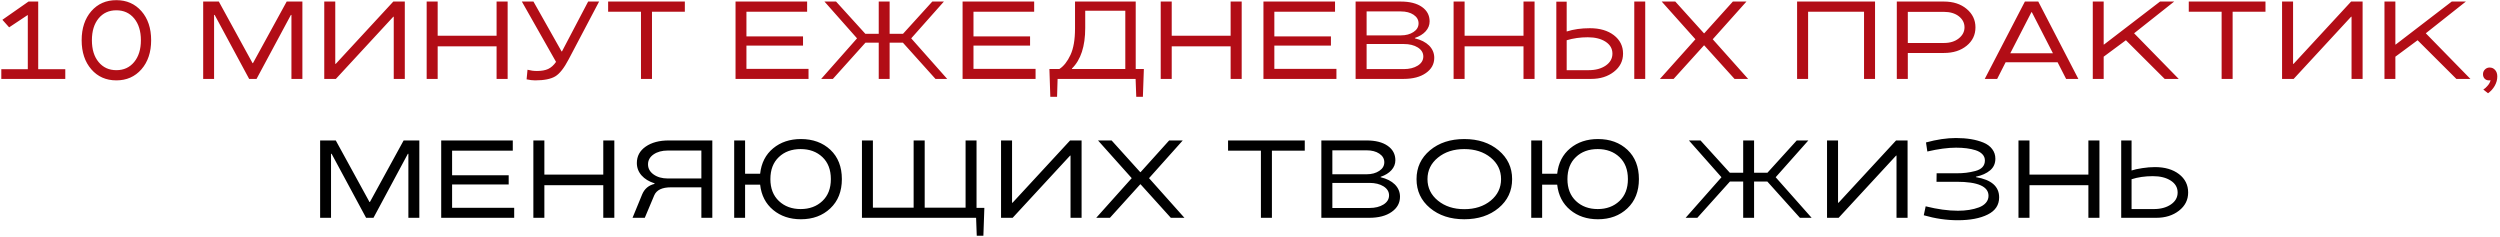 <?xml version="1.0" encoding="UTF-8"?> <svg xmlns="http://www.w3.org/2000/svg" width="792" height="75" viewBox="0 0 792 75" fill="none"><path d="M12.105 0.493V21.924H20.684V25H0.416V21.924H8.807V4.8H8.704L2.894 8.662L0.757 6.27L9.029 0.493H12.105ZM28.928 3.535C30.968 1.211 33.611 0.049 36.858 0.049C40.105 0.049 42.754 1.211 44.805 3.535C46.855 5.871 47.881 8.941 47.881 12.747C47.881 16.541 46.855 19.611 44.805 21.958C42.754 24.294 40.105 25.461 36.858 25.461C33.599 25.461 30.956 24.294 28.928 21.958C26.889 19.611 25.869 16.541 25.869 12.747C25.869 8.953 26.889 5.882 28.928 3.535ZM31.235 19.651C32.648 21.371 34.522 22.231 36.858 22.231C39.205 22.231 41.085 21.371 42.498 19.651C43.922 17.93 44.634 15.629 44.634 12.747C44.634 9.864 43.922 7.557 42.498 5.825C41.073 4.116 39.194 3.262 36.858 3.262C34.522 3.262 32.648 4.116 31.235 5.825C29.823 7.546 29.116 9.853 29.116 12.747C29.116 15.652 29.823 17.953 31.235 19.651ZM68.009 4.731H67.821V25H64.369V0.493H69.325L80.006 19.993H80.143L90.824 0.493H95.797V25H92.328V4.731H92.157L81.271 25H78.93L68.009 4.731ZM128.241 25H124.737V5.295H124.601L106.4 25H102.726V0.493H106.212V20.232H106.366L124.601 0.493H128.241V25ZM138.655 11.311H157.317V0.493H160.821V25H157.317V14.678H138.655V25H135.169V0.493H138.655V11.311ZM176.174 19.582H176.14L165.322 0.493H168.997L177.9 16.284H178.037L186.326 0.493H189.795L180.173 18.762C178.715 21.553 177.291 23.365 175.901 24.197C174.488 25.04 172.363 25.461 169.526 25.461C168.706 25.461 167.806 25.353 166.826 25.137L167.117 22.095C168.108 22.357 169.099 22.488 170.09 22.488C171.549 22.488 172.734 22.277 173.645 21.855C174.579 21.422 175.422 20.665 176.174 19.582ZM203.063 3.723H192.656V0.493H216.958V3.723H206.55V25H203.063V3.723ZM254.398 14.438H236.471V21.821H256.141V25H233.019V0.493H255.697V3.723H236.471V11.533H254.398V14.438ZM281.834 25H278.382V13.516H274.178L263.855 25H260.147L271.478 12.183V12.114L261.189 0.493H264.864L274.144 10.713H278.382V0.493H281.834V10.713H286.072L295.352 0.493H299.026L288.704 12.114V12.183L300.069 25H296.36L286.038 13.516H281.834V25ZM326.326 14.438H308.398V21.821H328.069V25H304.946V0.493H327.625V3.723H308.398V11.533H326.326V14.438ZM340.568 0.493H359.794V21.855H362.375L362.067 30.674H359.965L359.76 25H335.048L334.877 30.674H332.741L332.451 21.855H335.612C336.979 20.978 338.153 19.491 339.133 17.395C340.09 15.333 340.568 12.547 340.568 9.038V0.493ZM339.594 21.855H356.496V3.398H343.798V8.867C343.798 14.678 342.397 18.956 339.594 21.702V21.855ZM371.2 11.311H389.862V0.493H393.366V25H389.862V14.678H371.2V25H367.714V0.493H371.2V11.311ZM421.639 14.438H403.712V21.821H423.382V25H400.26V0.493H422.938V3.723H403.712V11.533H421.639V14.438ZM448.238 12.012V12.148C450.14 12.593 451.644 13.356 452.75 14.438C453.832 15.544 454.373 16.837 454.373 18.318C454.373 20.3 453.49 21.907 451.724 23.137C449.97 24.379 447.594 25 444.598 25H429.456V0.493H443.76C446.62 0.493 448.859 1.063 450.477 2.202C452.094 3.341 452.903 4.862 452.903 6.765C452.903 7.939 452.487 8.987 451.656 9.91C450.835 10.821 449.696 11.522 448.238 12.012ZM432.942 21.89H444.7C446.489 21.89 447.976 21.519 449.161 20.779C450.323 20.038 450.904 19.076 450.904 17.891C450.904 16.729 450.323 15.777 449.161 15.037C447.987 14.307 446.5 13.943 444.7 13.943H432.942V21.89ZM443.794 3.621H432.942V11.209H443.794C445.401 11.209 446.74 10.85 447.811 10.132C448.87 9.437 449.4 8.525 449.4 7.397C449.4 6.281 448.87 5.369 447.811 4.663C446.762 3.968 445.424 3.621 443.794 3.621ZM463.984 11.311H482.646V0.493H486.15V25H482.646V14.678H463.984V25H460.498V0.493H463.984V11.311ZM503.674 8.936C506.807 8.936 509.342 9.676 511.279 11.157C513.216 12.65 514.184 14.592 514.184 16.985C514.184 19.32 513.216 21.24 511.279 22.744C509.353 24.248 506.949 25 504.067 25H493.044V0.527H496.325V9.978C498.49 9.283 500.939 8.936 503.674 8.936ZM508.664 13.225C507.217 12.28 505.332 11.807 503.007 11.807C500.649 11.807 498.422 12.12 496.325 12.747V22.231H503.298C505.485 22.231 507.291 21.741 508.715 20.762C510.117 19.782 510.817 18.523 510.817 16.985C510.817 15.424 510.1 14.171 508.664 13.225ZM517.739 25V0.493H521.208V25H517.739ZM548.969 0.493H553.275L542.594 12.439L553.805 25H549.499L539.911 14.387H539.809L530.204 25H525.863L537.108 12.439L526.427 0.493H530.734L539.809 10.542H539.911L548.969 0.493ZM569.319 0.493H594.014V25H590.528V3.723H572.806V25H569.319V0.493ZM615.845 16.78H604.395V25H600.908V0.493H615.845C618.773 0.493 621.165 1.268 623.022 2.817C624.891 4.378 625.825 6.327 625.825 8.662C625.825 11.032 624.897 12.974 623.04 14.49C621.171 16.016 618.773 16.78 615.845 16.78ZM615.811 3.757H604.395V13.618H615.811C617.759 13.618 619.337 13.134 620.544 12.165C621.752 11.197 622.356 10.029 622.356 8.662C622.356 7.272 621.758 6.104 620.562 5.159C619.354 4.224 617.77 3.757 615.811 3.757ZM628.771 25L641.486 0.493H645.725L658.422 25H654.543L651.843 19.719H635.385L632.702 25H628.771ZM643.554 3.86L636.855 16.882H650.373L643.691 3.86H643.554ZM676.083 10.542L690.216 25H685.773L673.485 12.747L666.444 17.959V25H662.992V0.493H666.444V14.114H666.547L684.303 0.493H688.781L676.083 10.542ZM703.81 3.723H693.402V0.493H717.704V3.723H707.296V25H703.81V3.723ZM748.472 25H744.969V5.295H744.832L726.631 25H722.957V0.493H726.443V20.232H726.597L744.832 0.493H748.472V25ZM768.491 10.542L782.625 25H778.181L765.894 12.747L758.853 17.959V25H755.4V0.493H758.853V14.114H758.955L776.711 0.493H781.189L768.491 10.542ZM788.715 21.394C789.41 21.394 789.986 21.65 790.441 22.163C790.909 22.676 791.142 23.365 791.142 24.231C791.142 25.245 790.874 26.225 790.339 27.17C789.803 28.116 789.091 28.908 788.203 29.546L786.716 28.367C787.206 28.07 787.69 27.632 788.168 27.051C788.624 26.504 788.903 25.951 789.006 25.393C788.926 25.439 788.75 25.461 788.476 25.461C787.929 25.461 787.479 25.279 787.126 24.915C786.784 24.55 786.613 24.077 786.613 23.496C786.613 22.915 786.818 22.419 787.229 22.009C787.639 21.599 788.134 21.394 788.715 21.394Z" fill="#B20D16"></path><path d="M105.057 48.731H104.869V69H101.417V44.493H106.373L117.054 63.993H117.19L127.872 44.493H132.845V69H129.375V48.731H129.205L118.318 69H115.977L105.057 48.731ZM161.152 58.438H143.225V65.821H162.896V69H139.773V44.493H162.451V47.723H143.225V55.533H161.152V58.438ZM172.456 55.311H191.118V44.493H194.621V69H191.118V58.678H172.456V69H168.969V44.493H172.456V55.311ZM207.36 58.251V58.08C205.605 57.521 204.232 56.684 203.241 55.567C202.25 54.44 201.754 53.129 201.754 51.637C201.754 49.472 202.689 47.74 204.557 46.441C206.426 45.143 208.864 44.493 211.872 44.493H225.663V69H222.194V59.344H212.538C209.77 59.344 208.015 60.182 207.274 61.856L204.267 69H200.387L203.463 61.515C204.204 59.794 205.503 58.706 207.36 58.251ZM211.547 56.541H222.194V47.689H211.547C209.747 47.689 208.254 48.093 207.069 48.902C205.884 49.723 205.292 50.776 205.292 52.064C205.292 53.363 205.884 54.434 207.069 55.277C208.254 56.12 209.747 56.541 211.547 56.541ZM253.731 44.049C257.525 44.049 260.641 45.188 263.08 47.467C265.495 49.757 266.703 52.85 266.703 56.747C266.703 60.62 265.484 63.708 263.045 66.009C260.607 68.311 257.503 69.461 253.731 69.461C250.245 69.461 247.317 68.482 244.947 66.522C242.566 64.551 241.188 61.879 240.812 58.507H236.043V69H232.591V44.493H236.043V55.038H240.812C241.188 51.631 242.56 48.948 244.93 46.988C247.3 45.029 250.234 44.049 253.731 44.049ZM244.059 56.747C244.059 59.675 244.959 61.987 246.759 63.685C248.559 65.383 250.86 66.231 253.663 66.231C256.443 66.231 258.733 65.383 260.533 63.685C262.322 61.999 263.216 59.686 263.216 56.747C263.216 53.773 262.322 51.443 260.533 49.757C258.744 48.071 256.449 47.227 253.646 47.227C250.809 47.227 248.508 48.071 246.742 49.757C244.953 51.443 244.059 53.773 244.059 56.747ZM309.366 44.493V65.856H311.844L311.536 74.674H309.434L309.229 69H273.067V44.493H276.536V65.787H289.439V44.493H292.942V65.787H305.896V44.493H309.366ZM342.646 69H339.143V49.295H339.006L320.806 69H317.131V44.493H320.618V64.232H320.771L339.006 44.493H342.646V69ZM370.39 44.493H374.697L364.016 56.439L375.227 69H370.92L361.333 58.387H361.23L351.625 69H347.285L358.53 56.439L347.849 44.493H352.155L361.23 54.542H361.333L370.39 44.493ZM399.457 47.723H389.049V44.493H413.351V47.723H402.943V69H399.457V47.723ZM437.386 56.012V56.148C439.288 56.593 440.792 57.356 441.897 58.438C442.98 59.544 443.521 60.837 443.521 62.318C443.521 64.3 442.638 65.907 440.872 67.137C439.118 68.379 436.742 69 433.746 69H418.604V44.493H432.908C435.768 44.493 438.007 45.063 439.625 46.202C441.242 47.342 442.051 48.862 442.051 50.765C442.051 51.939 441.635 52.987 440.804 53.91C439.983 54.821 438.844 55.522 437.386 56.012ZM422.09 65.89H433.848C435.637 65.89 437.124 65.519 438.309 64.779C439.471 64.038 440.052 63.075 440.052 61.891C440.052 60.728 439.471 59.777 438.309 59.037C437.135 58.307 435.648 57.943 433.848 57.943H422.09V65.89ZM432.942 47.621H422.09V55.209H432.942C434.549 55.209 435.888 54.85 436.958 54.132C438.018 53.437 438.548 52.525 438.548 51.398C438.548 50.281 438.018 49.37 436.958 48.663C435.91 47.968 434.572 47.621 432.942 47.621ZM453.013 47.621C455.861 45.239 459.484 44.049 463.882 44.049C468.291 44.049 471.92 45.245 474.768 47.638C477.616 50.03 479.041 53.067 479.041 56.747C479.041 60.472 477.616 63.52 474.768 65.89C471.908 68.271 468.28 69.461 463.882 69.461C459.484 69.461 455.861 68.271 453.013 65.89C450.176 63.52 448.757 60.472 448.757 56.747C448.757 53.055 450.176 50.013 453.013 47.621ZM463.882 66.266C467.254 66.266 470.046 65.366 472.256 63.565C474.443 61.765 475.537 59.492 475.537 56.747C475.537 54.001 474.443 51.728 472.256 49.928C470.046 48.128 467.254 47.227 463.882 47.227C460.532 47.227 457.752 48.128 455.542 49.928C453.332 51.728 452.227 54.001 452.227 56.747C452.227 59.492 453.332 61.765 455.542 63.565C457.752 65.366 460.532 66.266 463.882 66.266ZM506.237 44.049C510.031 44.049 513.147 45.188 515.585 47.467C518.001 49.757 519.208 52.85 519.208 56.747C519.208 60.62 517.989 63.708 515.551 66.009C513.113 68.311 510.008 69.461 506.237 69.461C502.751 69.461 499.823 68.482 497.453 66.522C495.072 64.551 493.693 61.879 493.317 58.507H488.549V69H485.097V44.493H488.549V55.038H493.317C493.693 51.631 495.066 48.948 497.436 46.988C499.806 45.029 502.74 44.049 506.237 44.049ZM496.564 56.747C496.564 59.675 497.465 61.987 499.265 63.685C501.065 65.383 503.366 66.231 506.169 66.231C508.949 66.231 511.239 65.383 513.039 63.685C514.828 61.999 515.722 59.686 515.722 56.747C515.722 53.773 514.828 51.443 513.039 49.757C511.25 48.071 508.955 47.227 506.152 47.227C503.315 47.227 501.014 48.071 499.248 49.757C497.459 51.443 496.564 53.773 496.564 56.747ZM555.692 69H552.24V57.516H548.036L537.713 69H534.005L545.335 56.183V56.114L535.047 44.493H538.722L548.001 54.713H552.24V44.493H555.692V54.713H559.93L569.21 44.493H572.884L562.562 56.114V56.183L573.927 69H570.218L559.896 57.516H555.692V69ZM604.319 69H600.816V49.295H600.679L582.479 69H578.804V44.493H582.291V64.232H582.444L600.679 44.493H604.319V69ZM633.328 62.523C633.328 64.95 632.126 66.761 629.722 67.957C627.318 69.165 624.145 69.769 620.203 69.769C616.659 69.769 613.076 69.245 609.453 68.197L610.051 65.36C613.777 66.294 617.183 66.761 620.271 66.761C622.823 66.761 625.039 66.408 626.919 65.702C627.865 65.349 628.605 64.859 629.141 64.232C629.688 63.594 629.961 62.859 629.961 62.027C629.961 59.065 626.589 57.584 619.844 57.584H613.486L613.521 54.901H619.604C620.915 54.901 622.008 54.844 622.886 54.73C623.763 54.627 624.714 54.445 625.74 54.183C627.791 53.648 628.816 52.531 628.816 50.834C628.816 50.07 628.554 49.415 628.03 48.868C627.506 48.31 626.777 47.883 625.842 47.586C624.167 47.051 622.111 46.783 619.673 46.783C617.087 46.783 614.056 47.188 610.581 47.997L610.154 45.126C613.583 44.191 616.745 43.724 619.639 43.724C623.091 43.724 625.985 44.203 628.32 45.16C629.528 45.65 630.462 46.339 631.123 47.227C631.795 48.105 632.131 49.119 632.131 50.27C632.131 51.796 631.579 53.027 630.474 53.961C629.346 54.918 627.847 55.59 625.979 55.977V56.114C630.878 56.935 633.328 59.071 633.328 62.523ZM642.939 55.311H661.601V44.493H665.104V69H661.601V58.678H642.939V69H639.453V44.493H642.939V55.311ZM682.697 52.935C685.83 52.935 688.365 53.676 690.302 55.157C692.239 56.65 693.207 58.592 693.207 60.985C693.207 63.321 692.239 65.24 690.302 66.744C688.376 68.248 685.972 69 683.09 69H671.999V44.493H675.28V54.012C676.055 53.739 677.194 53.488 678.698 53.26C680.076 53.044 681.409 52.935 682.697 52.935ZM675.28 66.231H682.321C684.52 66.231 686.331 65.742 687.755 64.762C689.168 63.793 689.875 62.534 689.875 60.985C689.875 59.413 689.151 58.159 687.704 57.225C686.246 56.279 684.354 55.807 682.03 55.807C679.535 55.807 677.285 56.131 675.28 56.781V66.231Z" fill="black"></path></svg> 